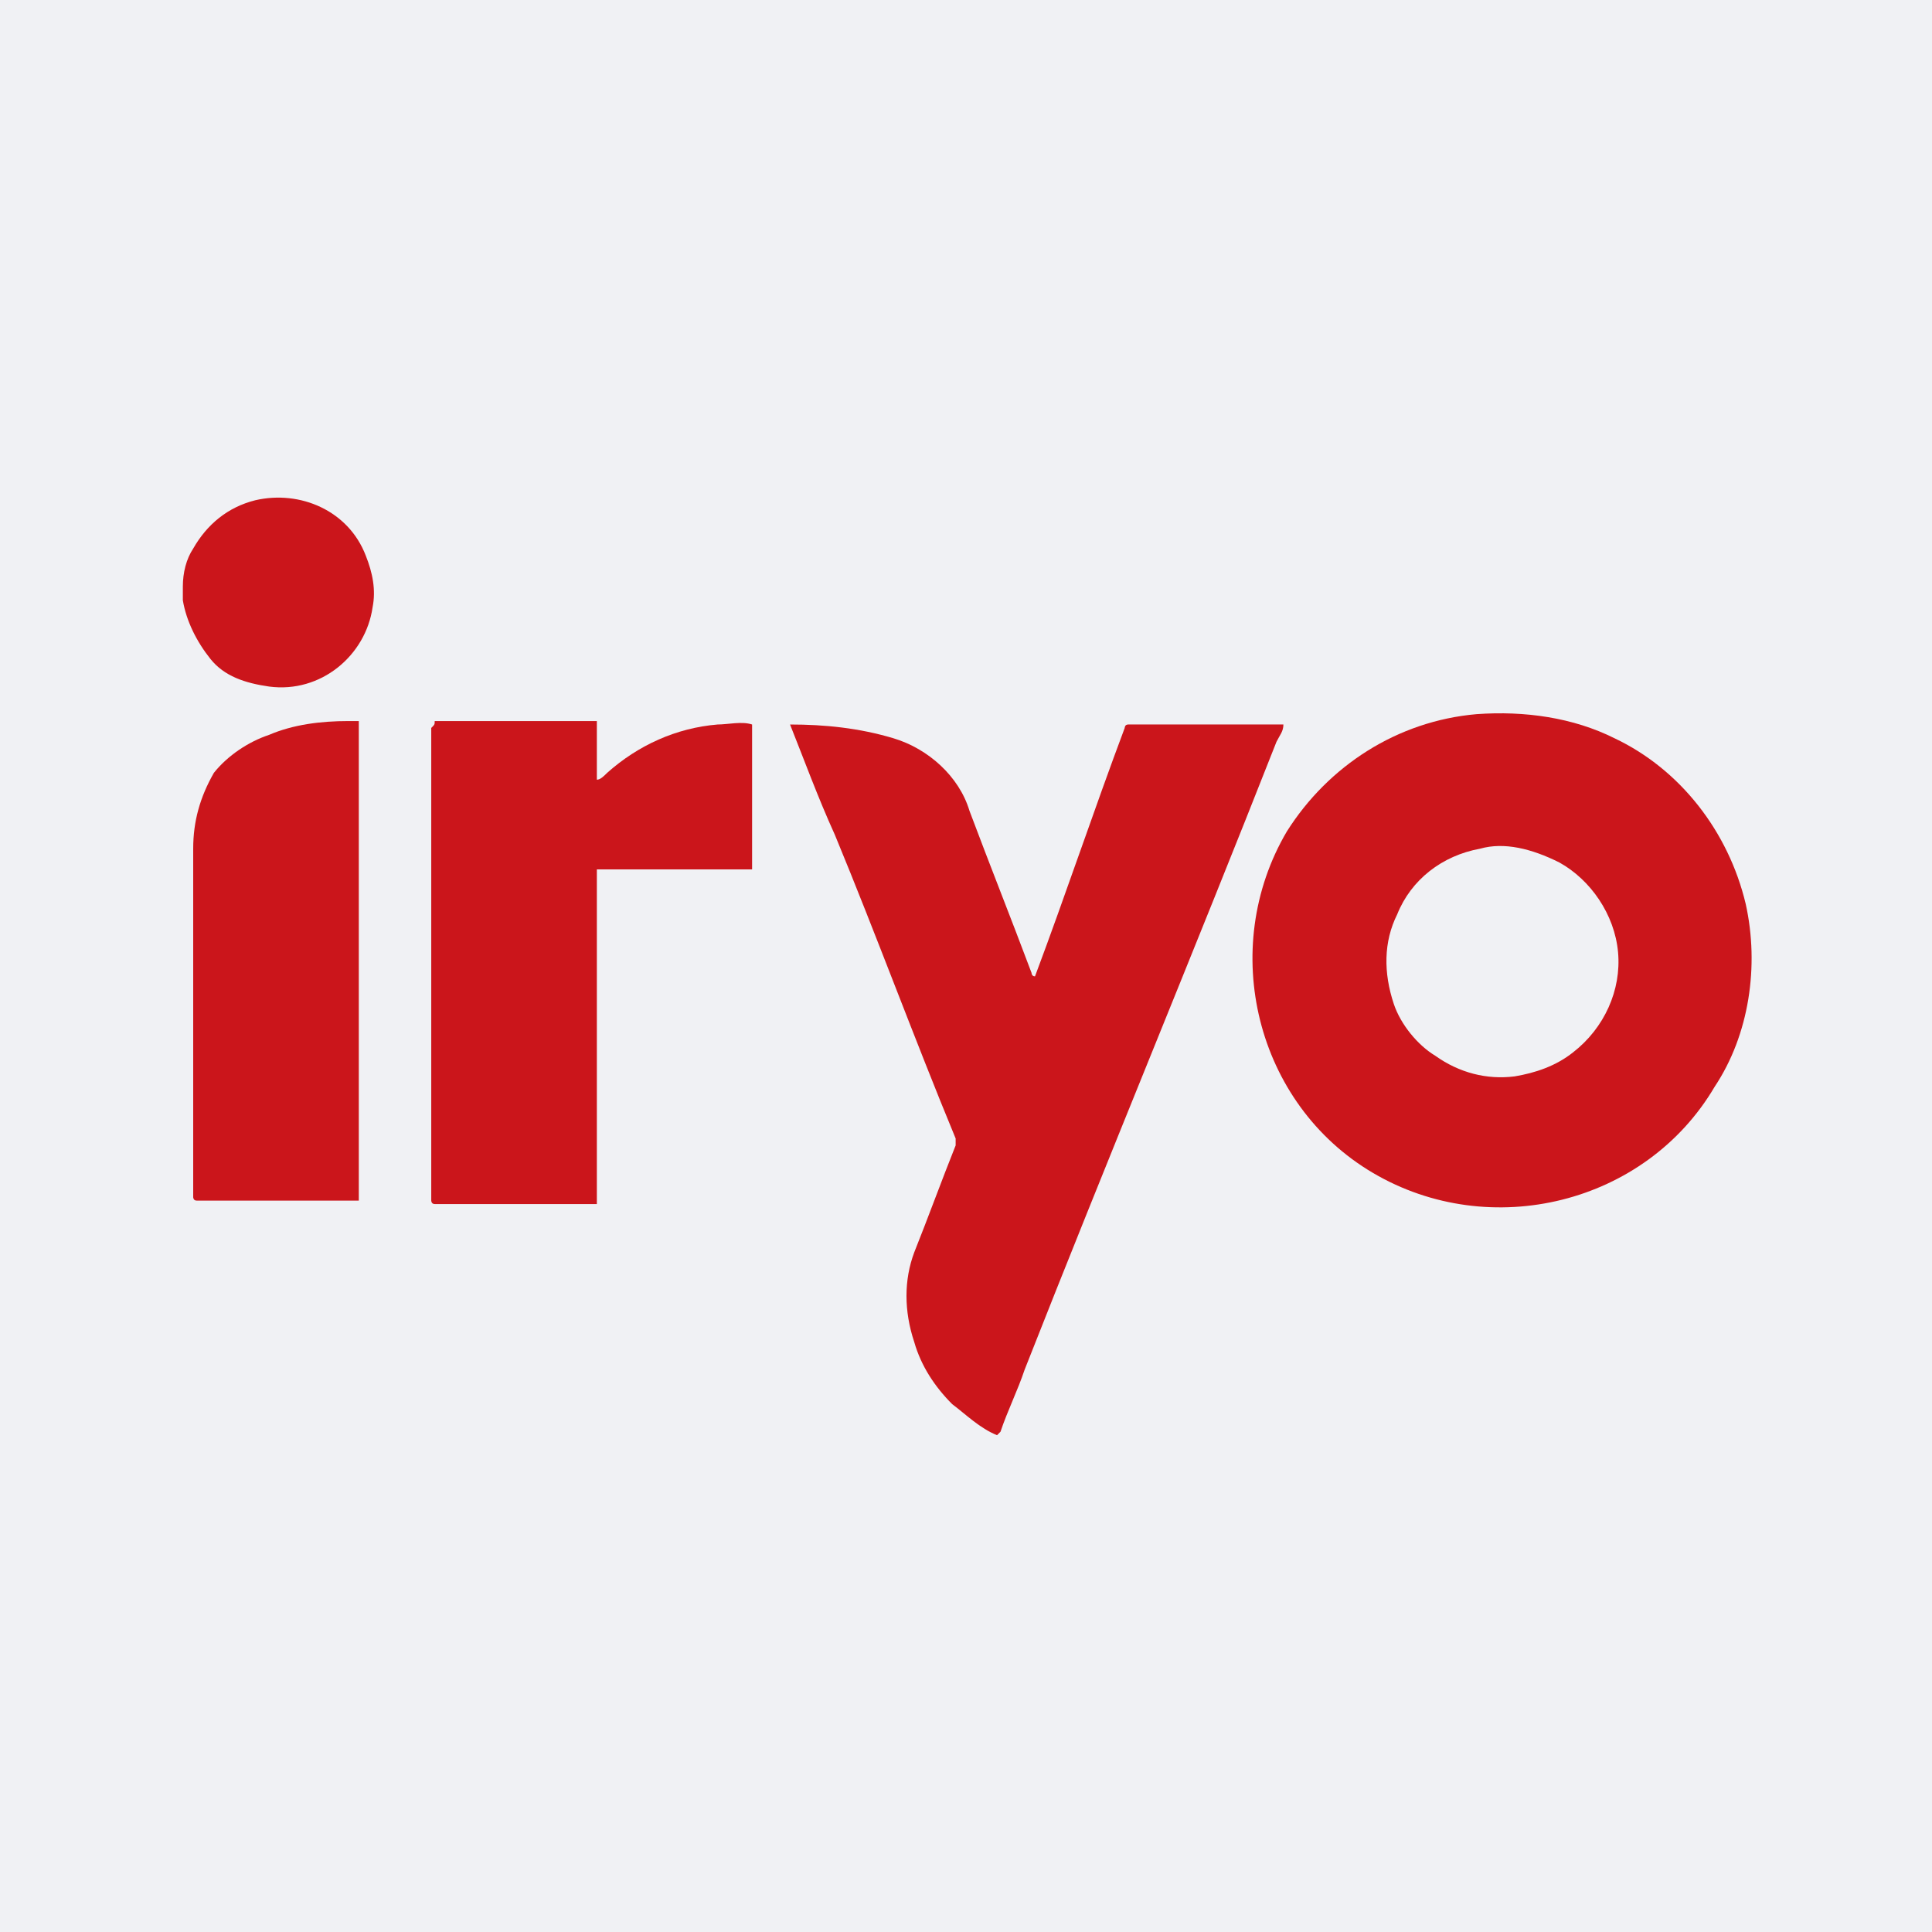 <?xml version="1.0" encoding="utf-8"?>
<!-- Generator: Adobe Illustrator 26.0.1, SVG Export Plug-In . SVG Version: 6.00 Build 0)  -->
<svg version="1.1" id="Layer_1" xmlns="http://www.w3.org/2000/svg" xmlns:xlink="http://www.w3.org/1999/xlink" x="0px" y="0px"
	 viewBox="0 0 56 56" style="enable-background:new 0 0 56 56;" xml:space="preserve">
<style type="text/css">
	.st0{fill:#F0F1F4;}
	.st1{fill:#CB151B;}
</style>
<rect x="0" class="st0" width="56" height="56"/>
<g>
	<g>
		<g>
			<path class="st1" d="M7.4,14.5c1.3-0.3,2.7,0.3,3.2,1.6c0.2,0.5,0.3,1,0.2,1.5c-0.2,1.4-1.5,2.5-3,2.3c-0.7-0.1-1.3-0.3-1.7-0.8      c-0.4-0.5-0.7-1.1-0.8-1.7V17c0-0.4,0.1-0.8,0.3-1.1C6,15.2,6.6,14.7,7.4,14.5z"/>
			<path class="st1" d="M42.8,20.7c1.4-0.1,2.8,0.1,4,0.7c1.9,0.9,3.3,2.7,3.8,4.8c0.4,1.8,0.1,3.8-0.9,5.3c-2,3.4-6.5,4.5-9.9,2.5      c-3.4-2-4.5-6.5-2.5-9.9C38.5,22.2,40.5,20.9,42.8,20.7 M42.9,24.6c-1.1,0.2-2,0.9-2.4,1.9c-0.4,0.8-0.4,1.7-0.1,2.6      c0.2,0.6,0.7,1.2,1.2,1.5c0.7,0.5,1.5,0.7,2.3,0.6c0.6-0.1,1.2-0.3,1.7-0.7c0.9-0.7,1.4-1.8,1.3-2.9c-0.1-1.1-0.8-2.1-1.7-2.6      C44.4,24.6,43.6,24.4,42.9,24.6L42.9,24.6z"/>
			<path class="st1" d="M7.8,21.3c0.7-0.3,1.5-0.4,2.3-0.4c0.1,0,0.2,0,0.3,0c0,4.5,0,9.1,0,13.6c0,0.1,0,0.2,0,0.3      c-1.6,0-3.1,0-4.7,0c-0.1,0-0.1-0.1-0.1-0.1c0-3.4,0-6.7,0-10.1c0-0.8,0.2-1.5,0.6-2.2C6.6,21.9,7.2,21.5,7.8,21.3z"/>
			<path class="st1" d="M12.6,20.9c1.4,0,2.7,0,4.1,0c0.2,0,0.4,0,0.6,0c0,0.6,0,1.1,0,1.7c0.1,0,0.2-0.1,0.3-0.2      c0.9-0.8,2-1.3,3.2-1.4c0.3,0,0.7-0.1,1,0c0,1.3,0,2.6,0,3.9c0,0.1,0,0.2,0,0.3c-1.5,0-3,0-4.5,0c0,0.1,0,0.3,0,0.4v8.4      c0,0.3,0,0.6,0,0.9c-1.6,0-3.1,0-4.7,0c-0.1,0-0.1-0.1-0.1-0.1V21.1C12.6,21,12.6,21,12.6,20.9z"/>
			<path class="st1" d="M22.9,21C22.9,21,22.9,20.9,22.9,21c1,0,2,0.1,3,0.4c1,0.3,1.9,1.1,2.2,2.1c0.6,1.6,1.2,3.1,1.8,4.7      c0,0,0,0.1,0.1,0.1c0.9-2.4,1.7-4.8,2.6-7.2c0,0,0-0.1,0.1-0.1c0.2,0,0.5,0,0.7,0h3.4c0.1,0,0.3,0,0.4,0c0,0.2-0.1,0.3-0.2,0.5      c-2.4,6.1-4.9,12.1-7.3,18.2c-0.2,0.6-0.5,1.2-0.7,1.8c0,0-0.1,0.1-0.1,0.1c-0.5-0.2-0.9-0.6-1.3-0.9c-0.5-0.5-0.9-1.1-1.1-1.8      c-0.3-0.9-0.3-1.8,0-2.6c0.4-1,0.8-2.1,1.2-3.1c0,0,0-0.1,0-0.2c-1.2-2.9-2.3-5.9-3.5-8.8C23.7,23.1,23.3,22,22.9,21z"/>
		</g>
	</g>
</g>
</svg>
